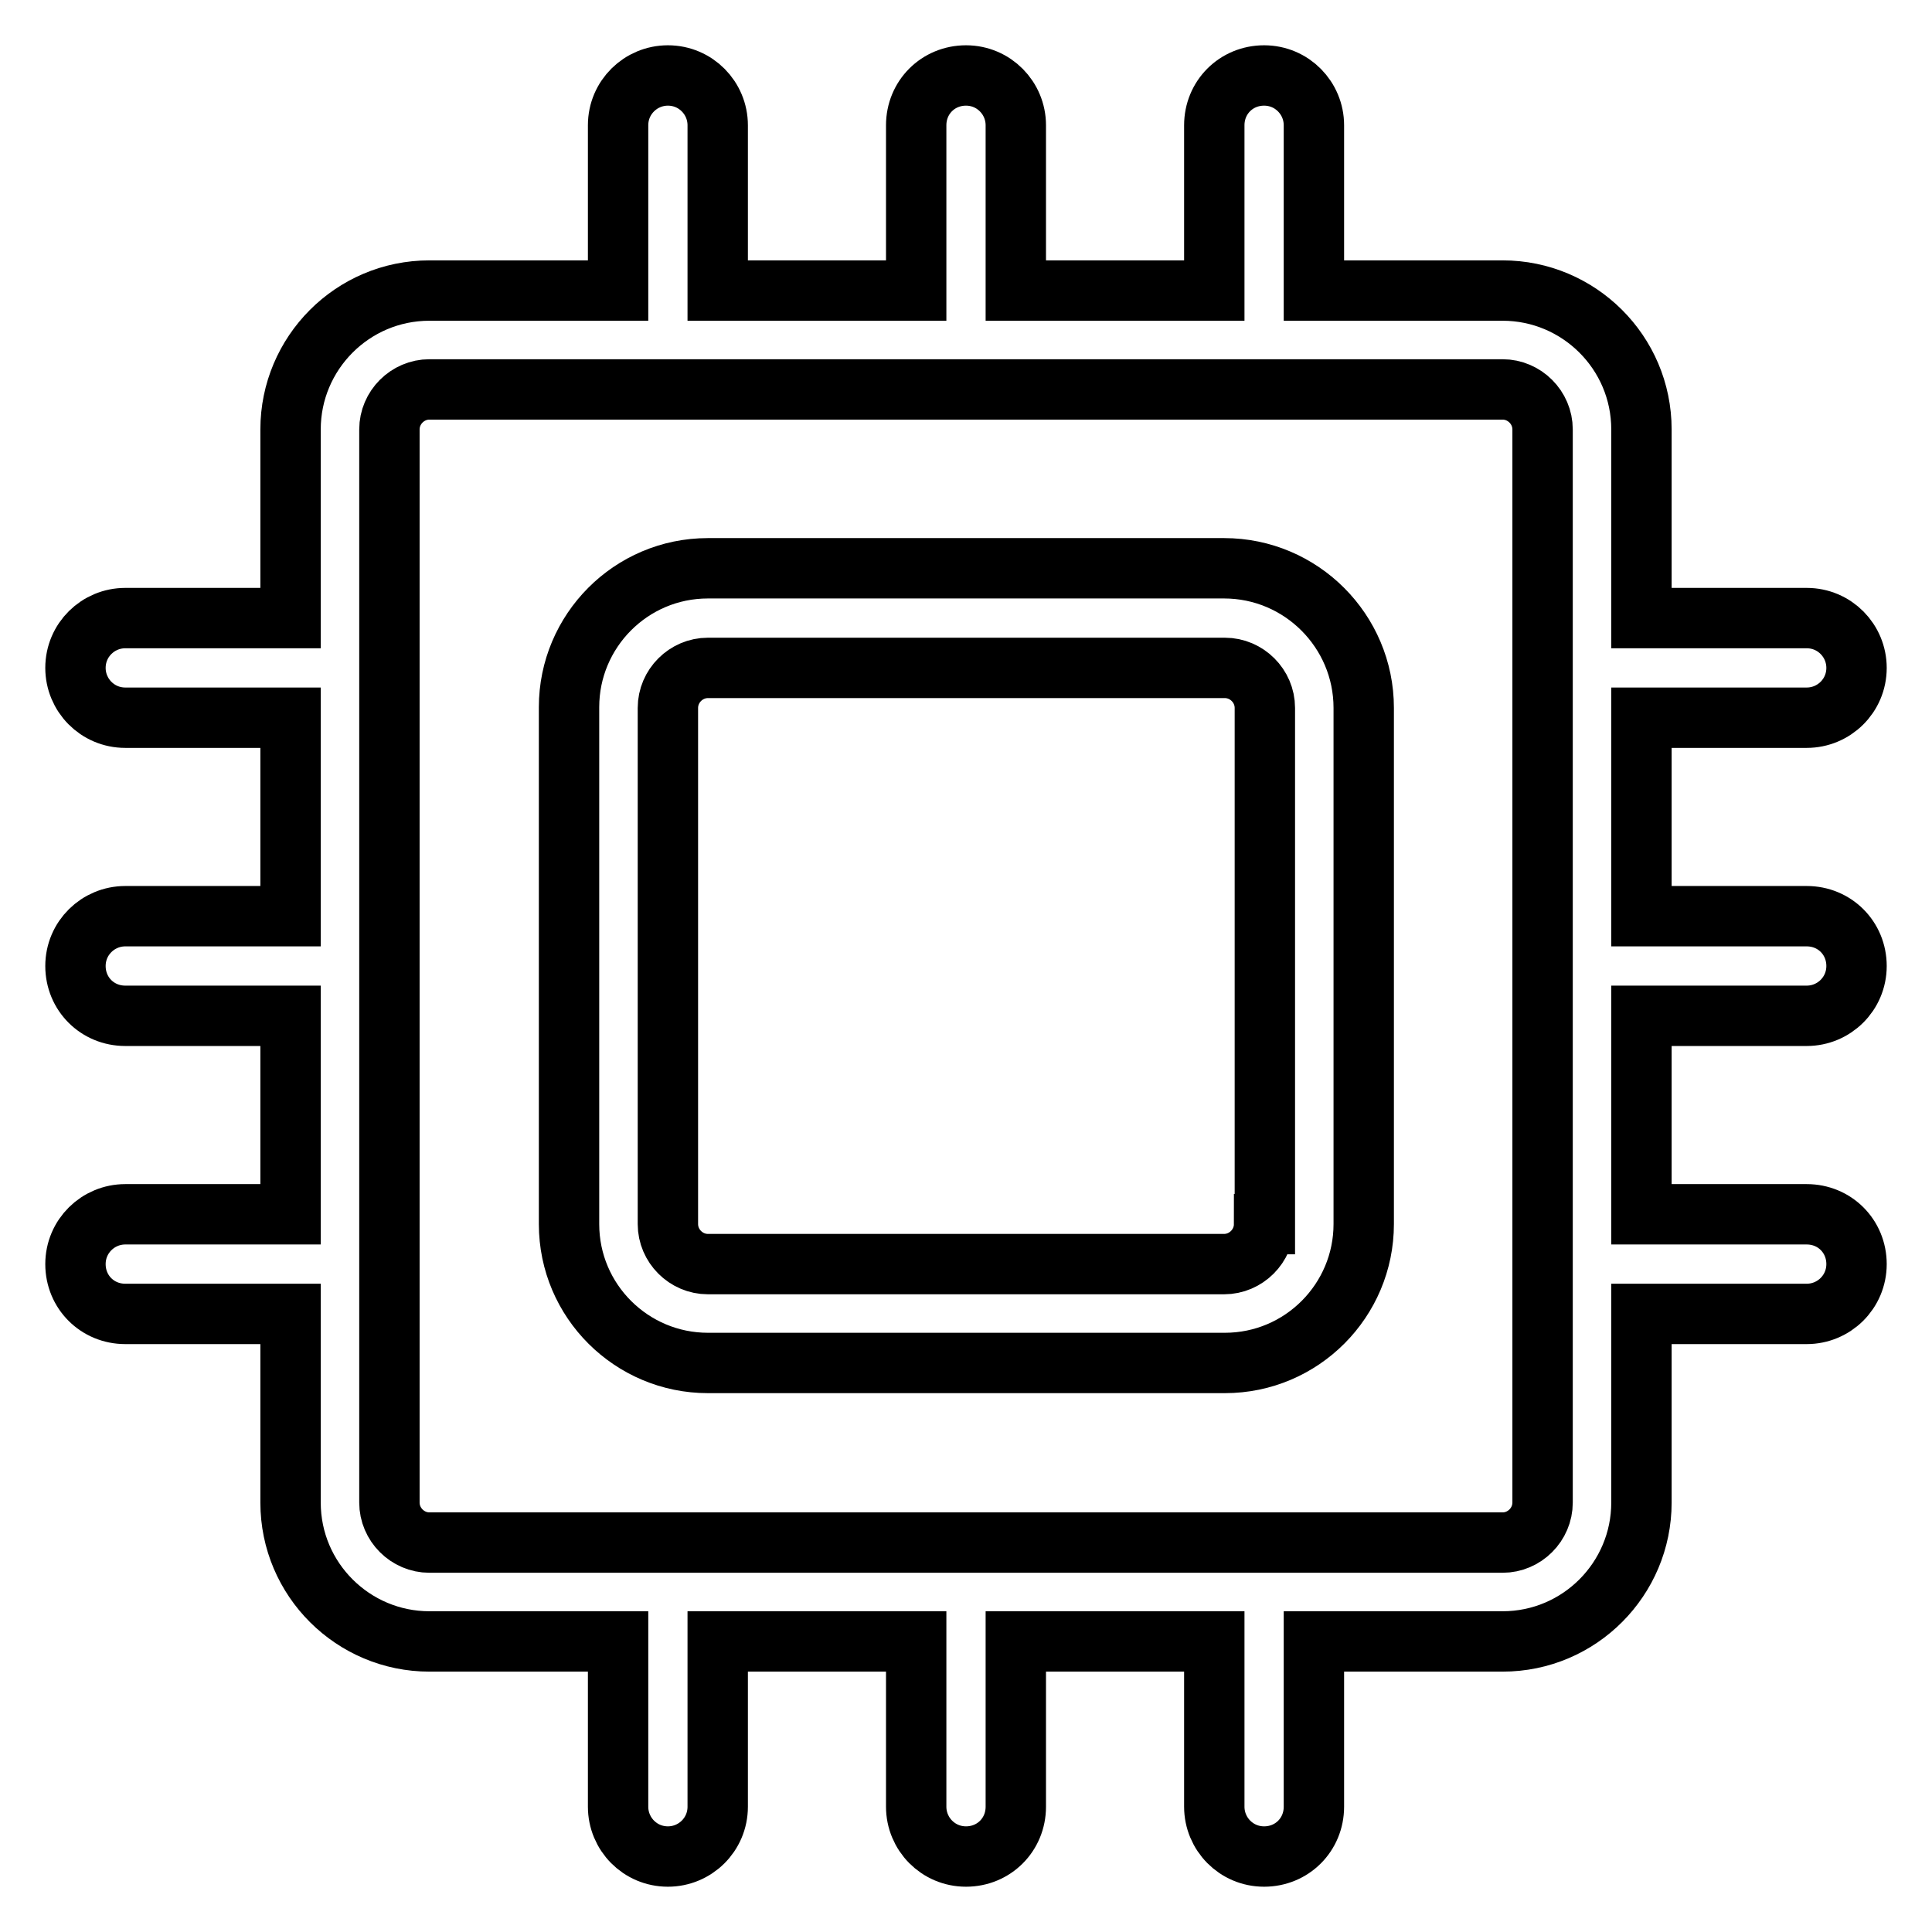 <?xml version="1.0" encoding="utf-8"?>
<!-- Svg Vector Icons : http://www.onlinewebfonts.com/icon -->
<!DOCTYPE svg PUBLIC "-//W3C//DTD SVG 1.1//EN" "http://www.w3.org/Graphics/SVG/1.1/DTD/svg11.dtd">
<svg version="1.1" xmlns="http://www.w3.org/2000/svg" xmlns:xlink="http://www.w3.org/1999/xlink" x="0px" y="0px" viewBox="0 0 256 256" enable-background="new 0 0 256 256" xml:space="preserve">
<g> <path stroke-width="8" fill-opacity="0" stroke="#000000"  d="M162.2,75.3H93.8c-10.2,0-18.4,8.3-18.4,18.4v68.5c0,10.2,8.3,18.4,18.4,18.4h68.5 c10.2,0,18.4-8.3,18.4-18.4V93.8C180.7,83.6,172.4,75.3,162.2,75.3z M167.5,162.2c0,2.9-2.4,5.3-5.3,5.3H93.8 c-2.9,0-5.3-2.4-5.3-5.3V93.8c0-2.9,2.4-5.3,5.3-5.3h68.5c2.9,0,5.3,2.4,5.3,5.3V162.2z"/> <path stroke-width="8" fill-opacity="0" stroke="#000000"  d="M239.4,134.6c3.6,0,6.6-2.9,6.6-6.6s-2.9-6.6-6.6-6.6h-21.9V95.1h21.9c3.6,0,6.6-2.9,6.6-6.6 c0-3.6-2.9-6.6-6.6-6.6h-21.9v-25c0-10.2-8.3-18.4-18.4-18.4h-25V16.6c0-3.6-2.9-6.6-6.6-6.6s-6.6,2.9-6.6,6.6v21.9h-26.3V16.6 c0-3.6-2.9-6.6-6.6-6.6s-6.6,2.9-6.6,6.6v21.9H95.1V16.6c0-3.6-2.9-6.6-6.6-6.6c-3.6,0-6.6,2.9-6.6,6.6v21.9h-25 c-10.2,0-18.4,8.3-18.4,18.4v25H16.6c-3.6,0-6.6,2.9-6.6,6.6c0,3.6,2.9,6.6,6.6,6.6h21.9v26.3H16.6c-3.6,0-6.6,2.9-6.6,6.6 s2.9,6.6,6.6,6.6h21.9v26.3H16.6c-3.6,0-6.6,2.9-6.6,6.6s2.9,6.6,6.6,6.6h21.9v25c0,10.2,8.3,18.4,18.4,18.4h25v21.9 c0,3.6,2.9,6.6,6.6,6.6c3.6,0,6.6-2.9,6.6-6.6v-21.9h26.3v21.9c0,3.6,2.9,6.6,6.6,6.6s6.6-2.9,6.6-6.6v-21.9h26.3v21.9 c0,3.6,2.9,6.6,6.6,6.6s6.6-2.9,6.6-6.6v-21.9h25c10.2,0,18.4-8.3,18.4-18.4v-25h21.9c3.6,0,6.6-2.9,6.6-6.6s-2.9-6.6-6.6-6.6 h-21.9v-26.3H239.4z M204.4,199.1c0,2.9-2.4,5.3-5.3,5.3H56.9c-2.9,0-5.3-2.4-5.3-5.3V56.9c0-2.9,2.4-5.3,5.3-5.3h142.2 c2.9,0,5.3,2.4,5.3,5.3V199.1z"/></g>
</svg>